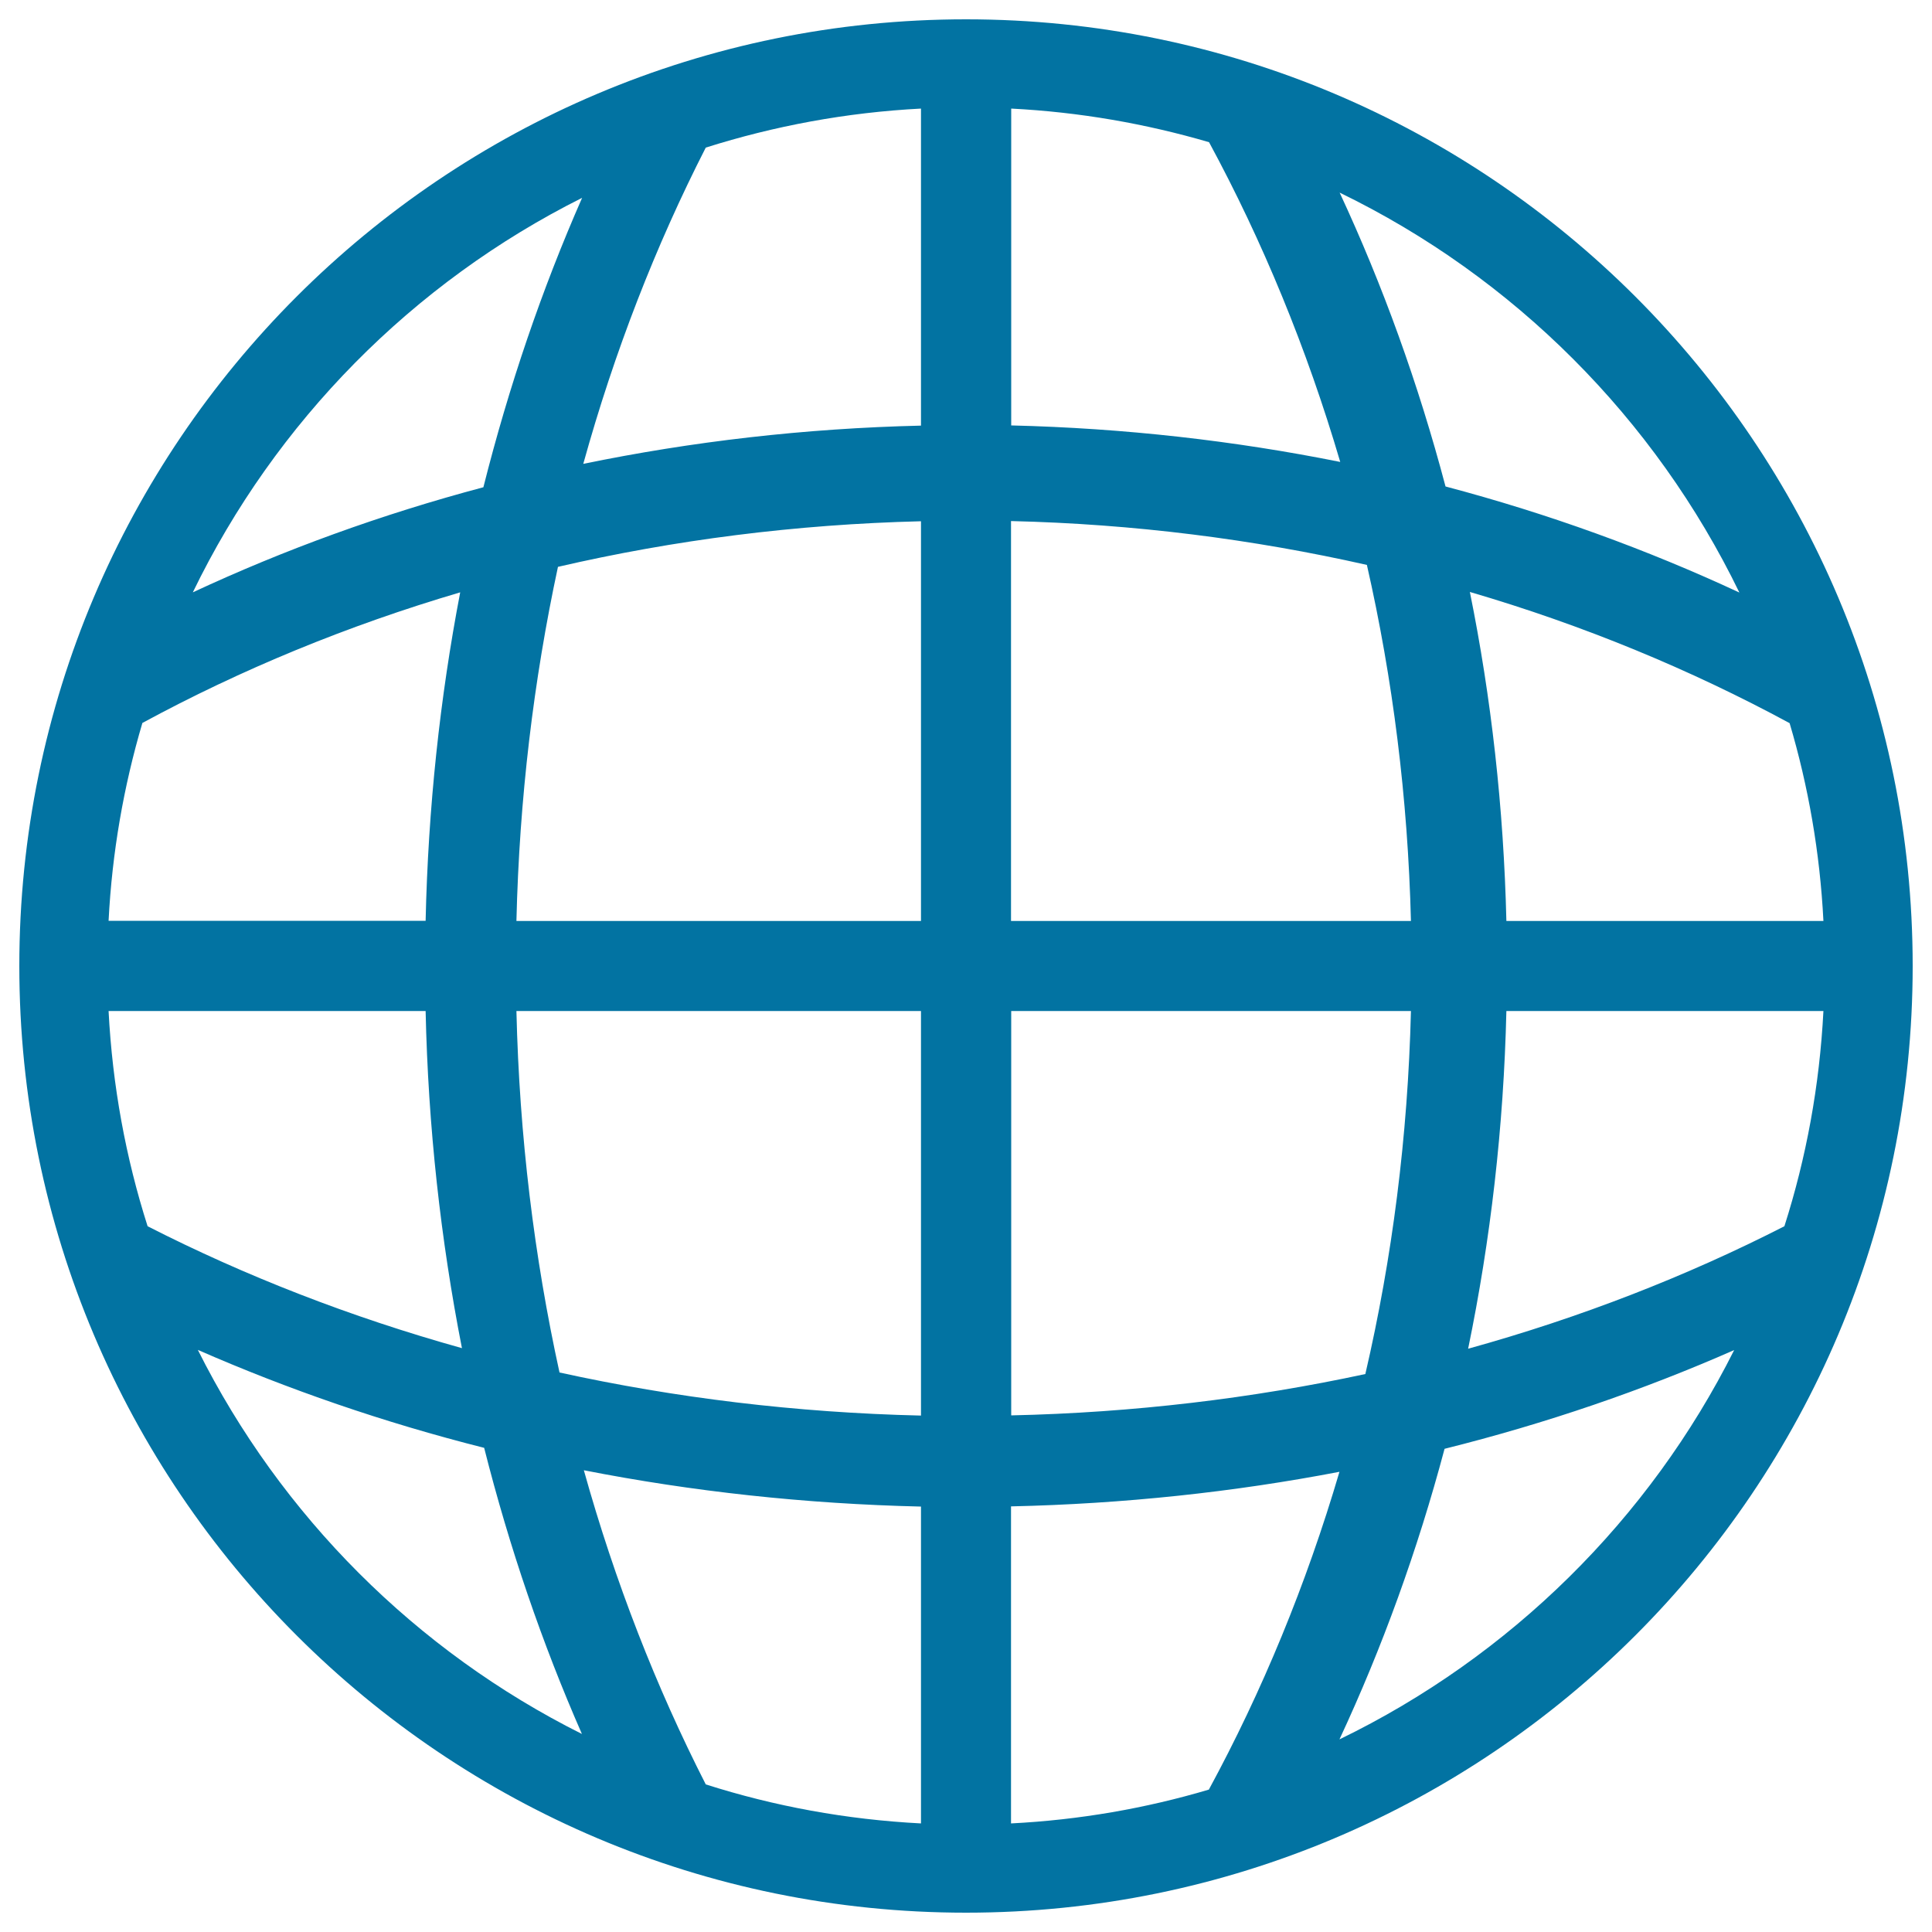 <svg xmlns="http://www.w3.org/2000/svg" viewBox="0 0 1000 1000" style="fill:#0273a2">
<title>Network SVG icon</title>
<path d="M500,10C229.4,10,10,229.4,10,500c0,270.6,219.4,490,490,490c270.6,0,490-219.4,490-490C990,229.4,770.6,10,500,10z M730.3,476.7h-207V269.7c63.6,1.5,125.3,9.4,184.2,22.7C720.9,351.3,728.7,413,730.3,476.7z M523.3,523.3h207c-1.6,65-9.7,128-23.6,187.9c-58.6,12.6-120,20-183.3,21.4V523.3z M943.8,476.7H779.7c-1.4-58.5-7.8-115.5-18.9-170.3c58.8,17.2,114.3,40.2,165.5,67.9C936,407,942,441.3,943.8,476.7z M900.3,306.7c-47.9-22.3-98.8-40.8-152.1-54.9c-14.1-53.3-32.5-104.2-54.8-152.1C783.5,143.4,856.6,216.6,900.3,306.7z M625.8,73.6c27.7,51.2,50.6,106.7,67.9,165.5c-54.8-11-111.8-17.5-170.3-18.9V56.7c0-0.2,0-0.3,0-0.5C558.7,58,593,64,625.8,73.6z M476.7,56.2c0,0.2,0,0.3,0,0.5v163.6c-60.1,1.4-118.6,8.2-174.8,19.8c16.1-58.1,37.5-113,63.4-163.7C400.7,65.2,438,58.2,476.7,56.2z M301.3,102.4c-20.8,47.3-37.9,97.4-51.1,149.8c-52.7,14-103,32.3-150.4,54.4C142.5,218.4,213.6,146.3,301.3,102.4z M73.7,374.2c50.9-27.6,106.1-50.4,164.5-67.6c-10.5,54.7-16.6,111.6-17.9,170H56.2C58,441.3,64,407,73.7,374.2z M56.2,523.3h164.1c1.3,60,7.8,118.4,18.8,174.5c-57.7-16.1-112.3-37.4-162.7-63.1C65.1,599.3,58.2,562,56.2,523.3z M102.4,698.7c46.8,20.5,96.3,37.6,148.2,50.7c13.1,51.8,30.1,101.4,50.6,148.1C215.4,854.6,145.4,784.6,102.4,698.7z M476.7,943.8c-38.7-2-76-8.9-111.4-20.2c-25.7-50.4-47-104.9-63.1-162.6c56.1,11,114.5,17.4,174.5,18.8V943.8z M476.7,732.7c-64.7-1.5-127.4-9.2-187.1-22.3c-13.1-59.7-20.8-122.4-22.3-187.1h209.4V732.7z M267.3,476.7c1.5-63.3,8.9-124.7,21.5-183.3c60-13.9,122.9-22,187.9-23.6v206.9H267.3z M523.3,943.8V779.7c58.4-1.3,115.3-7.4,170-17.9c-17.2,58.4-40,113.6-67.6,164.5C593,936,558.7,942,523.3,943.8z M693.3,900.3c22.1-47.4,40.4-97.8,54.4-150.4c52.5-13.1,102.6-30.3,149.9-51.1C853.7,786.4,781.6,857.5,693.3,900.3z M923.6,634.7C872.9,660.6,818,682,759.9,698.1c11.6-56.2,18.4-114.7,19.8-174.8h164.1C941.8,562,934.9,599.3,923.6,634.7z"/>
</svg>
